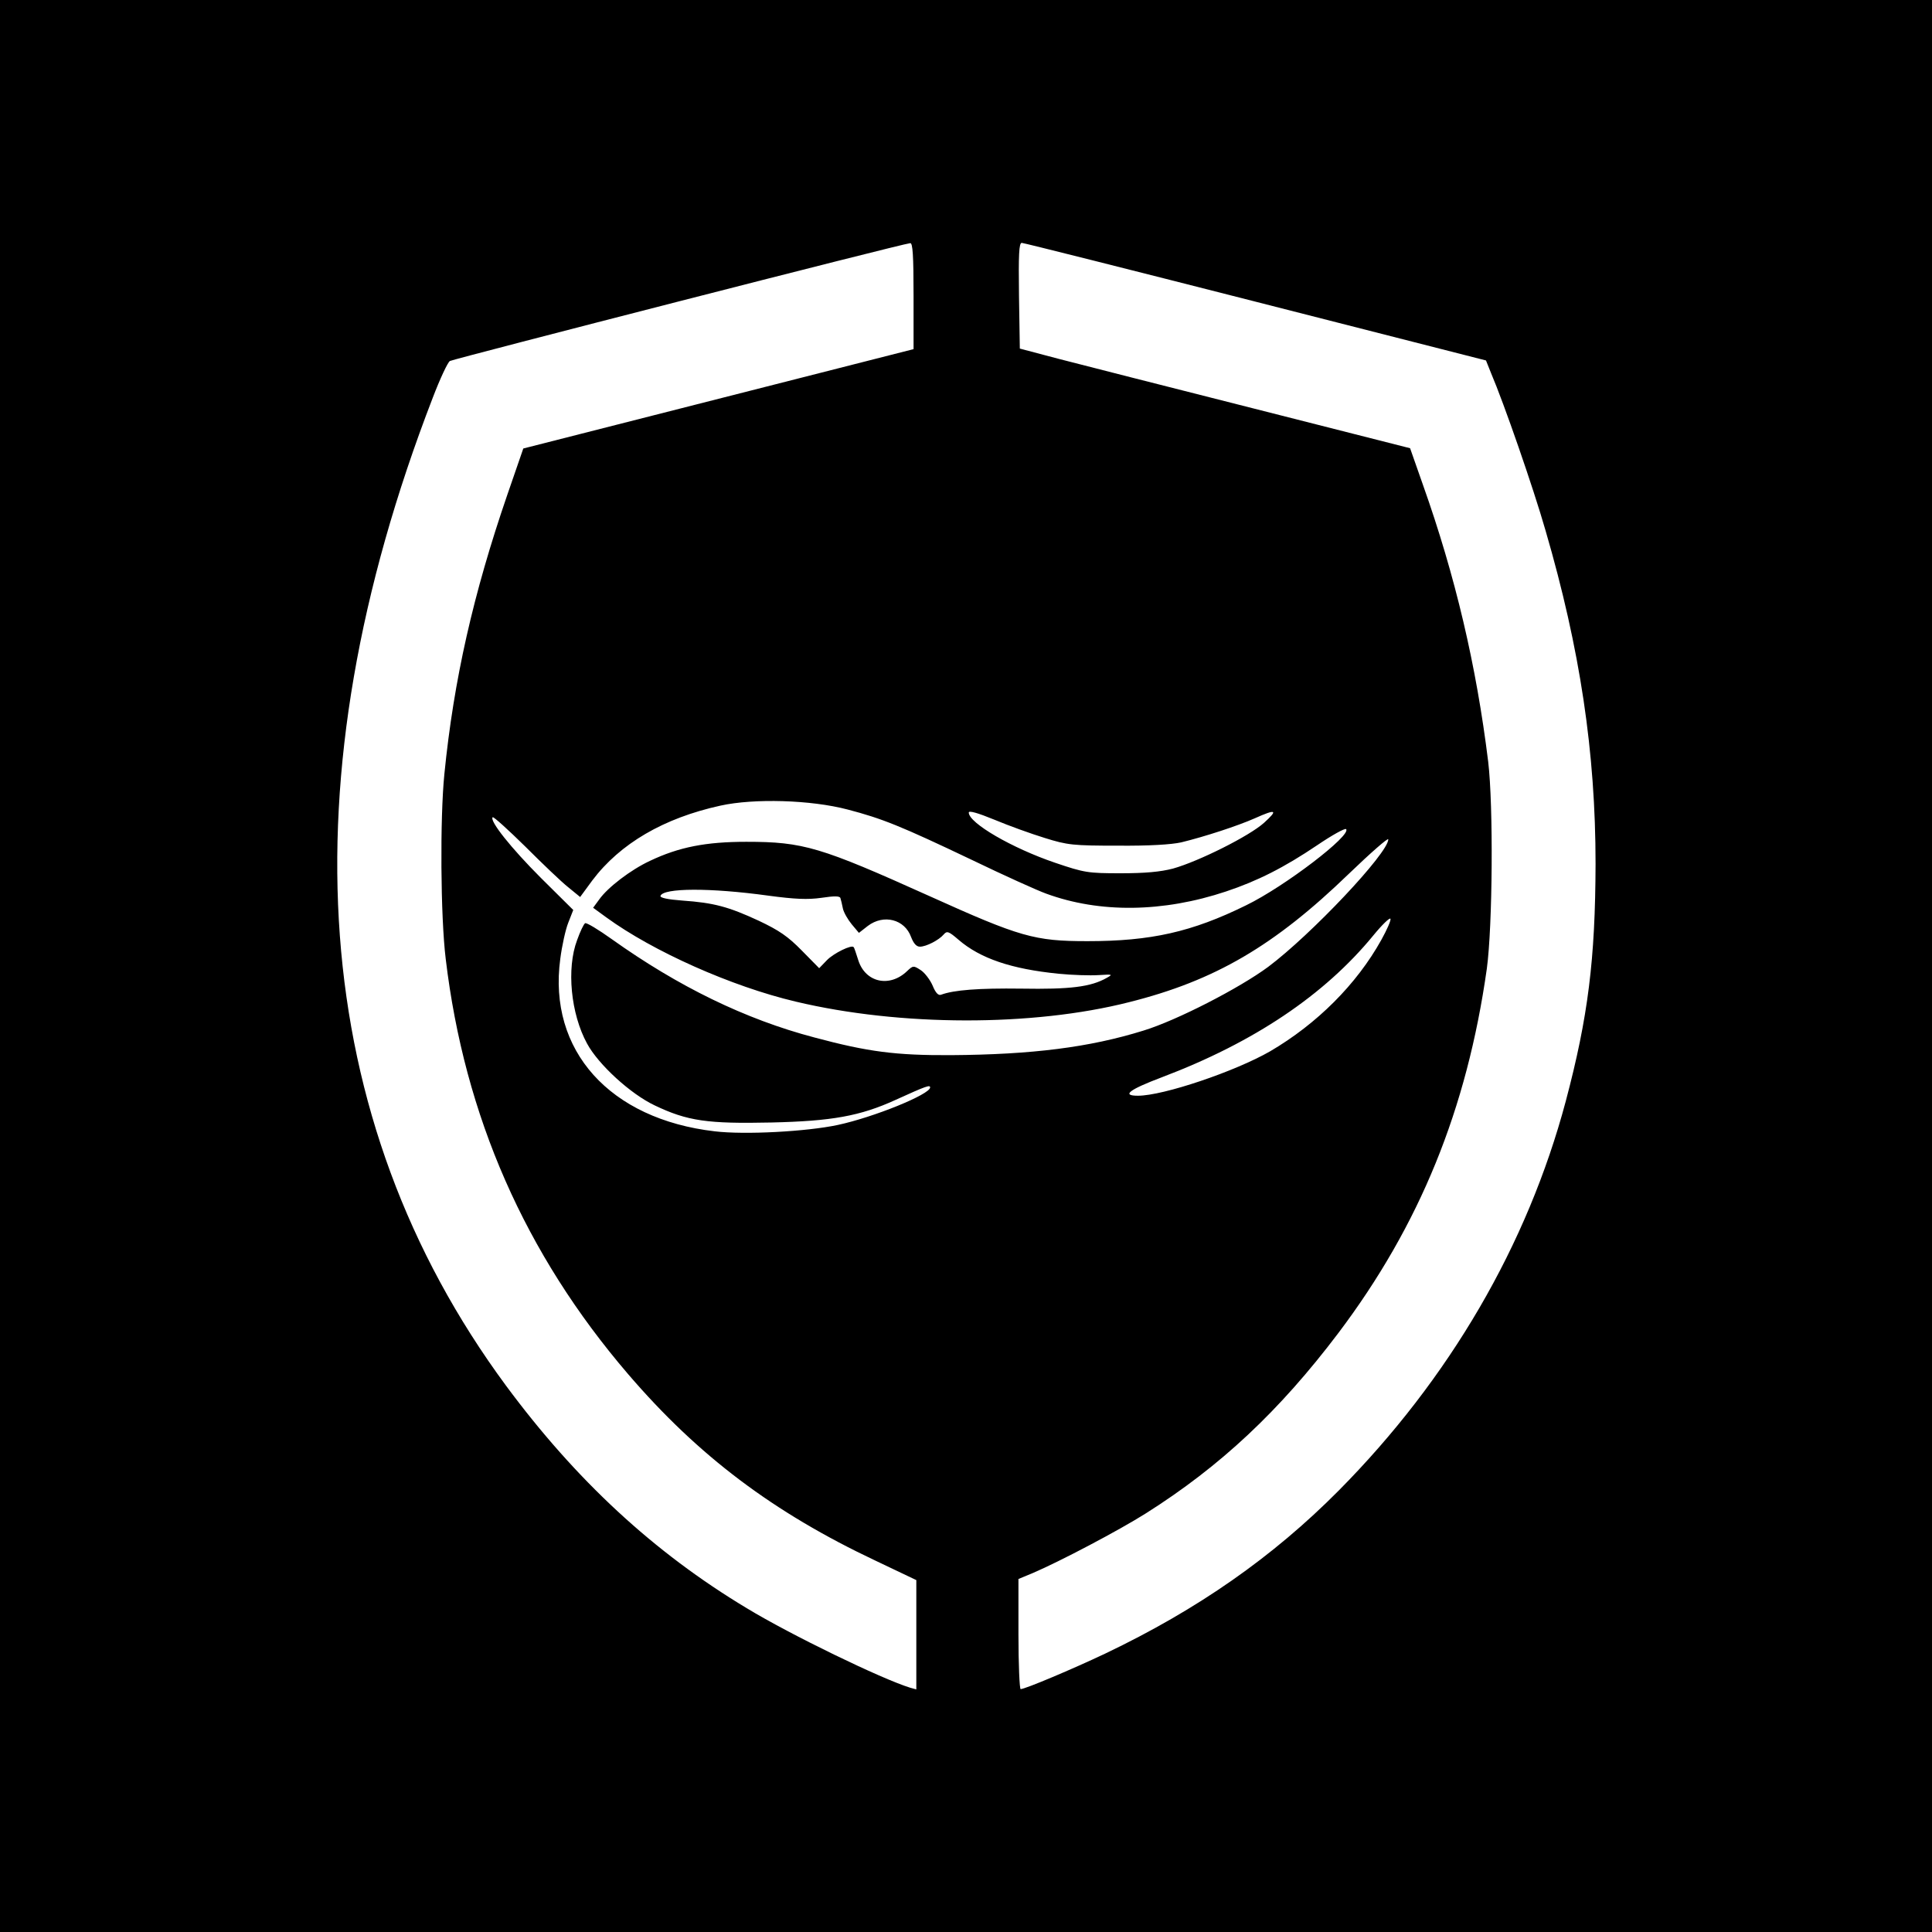 <svg version="1.0" xmlns="http://www.w3.org/2000/svg" width="933.333" height="933.333" viewBox="0 0 700 700"><path d="M0 350v350h700V0H0v350zm331-242.8v19.3l-70.7 18-70.7 18-5.8 16.8c-12.3 35.8-19.4 67-22.8 101.2-1.6 15.9-1.4 51.5.5 67 6.8 56.9 28.7 106.8 66.1 150.4 25.4 29.6 52.6 50.1 89.7 67.6l14.7 7v39.6l-2.2-.6c-10.4-3.2-43.4-19.2-59.2-28.8-33.8-20.3-62-46.5-87.3-80.7-71.3-96.7-80.3-218.6-26.5-357.9 2.6-6.8 5.4-12.8 6.2-13.3 1.5-.8 164.3-42.6 166.8-42.7.9-.1 1.2 4.4 1.2 19.1zm123.9 2.1 83.5 21.3 1.8 4.5c4.7 11 15.3 41.5 19.8 57.2 12.5 42.9 18.1 80.3 18.1 120.7-.1 34.6-2.7 55.5-10.8 86-13.9 52.1-42.1 100.5-82.2 141-23.9 24.1-51.1 43.1-84.6 59.1-11.8 5.6-29.1 12.9-30.7 12.9-.4 0-.8-9-.8-20v-19.9l5.3-2.2c9.6-4.1 31.1-15.4 40.9-21.6 26.9-17 48.3-37 69.7-65.3 29.5-39.1 46.6-81.1 53.8-132 2.1-15.5 2.4-59 .5-75-4.3-34.9-11.9-67.3-23.7-100.5l-4.6-13.1-56.7-14.4c-31.2-7.9-63-16-70.7-18l-14-3.7-.3-19.1c-.2-15 0-19.2 1-19.2.7 0 38.8 9.6 84.7 21.3zm-147.8 184c12.6 3.3 19.3 6 44.9 18.2 11.8 5.7 24 11.2 27.1 12.3 19.4 7.1 42.3 6.8 65.1-.8 11.4-3.8 21.1-8.7 33.1-16.8 5.3-3.6 10-6.2 10.4-5.8 2.2 2.1-22.2 20.8-36.2 27.6-19.7 9.7-34.5 13-57.5 13-19.2 0-24.4-1.5-57.4-16.4-39.3-17.7-45.5-19.6-66.2-19.6-14.6 0-24.4 1.9-34.9 6.9-6.9 3.2-15.3 9.6-18.4 14l-2.2 3 4.8 3.5c16.9 12.3 45.3 25 68.6 30.5 37.8 9 85.8 9.1 120.8.2 31.1-7.8 52.6-20.4 79.6-46.5 7.9-7.6 14.3-13.2 14.3-12.5 0 5-28 34.6-43.5 46.2-10.4 7.7-33.1 19.4-45.2 23.1-19.6 6.1-40.4 8.7-69.8 8.9-19.9.1-30-1.2-49.4-6.4-25.1-6.6-49.4-18.5-73.4-35.6-4.9-3.5-9.2-6.1-9.7-5.8-.5.3-1.8 3-2.9 6.1-3.9 10.3-2.3 26.7 3.6 37.5 4.1 7.6 15.8 18.3 24.5 22.4 11.9 5.7 19.2 6.7 42.3 6.2 21.8-.5 32.1-2.3 45-8.2 11.2-5.1 12.5-5.5 12.5-4.5 0 2.5-20.4 10.8-33.5 13.6-11.3 2.4-33.6 3.6-44.5 2.3-38.1-4.4-60.5-29.3-56-62.5.6-4.7 1.9-10.6 2.9-13.1l1.8-4.6-11.7-11.6c-10.8-10.8-18.7-20.7-17.5-22 .3-.3 5.6 4.5 11.8 10.6 6.2 6.2 13.1 12.8 15.5 14.7l4.4 3.6 4.4-6c10.1-13.4 25.9-22.6 46.4-27.1 12.2-2.7 32.8-2.1 46.1 1.4zm71.4 10.3c8.3 2.6 10.3 2.8 26.5 2.8 11.4.1 19.4-.4 23-1.2 8.6-2.1 20.5-6 26.6-8.7 7.8-3.5 8.6-3.1 3.4 1.6-5.3 4.8-23.7 14-33 16.6-4.6 1.2-10.1 1.7-19 1.7-11.8 0-13.1-.2-23.7-3.8-15.6-5.3-31.3-14.4-31.3-18.2 0-.8 3.2.1 9.3 2.6 5 2.1 13.3 5.1 18.2 6.6zm-100.2 20.9c9.7 1.3 14.3 1.5 19.3.8 4.6-.7 6.7-.7 6.9.1.2.6.6 2.3.9 3.8.3 1.4 1.8 4 3.2 5.7l2.6 3.1 3.2-2.5c5.8-4.4 13.4-2.4 15.7 4 .9 2.3 1.9 3.5 3.2 3.5 2.3 0 6.9-2.4 8.6-4.4 1.2-1.4 1.8-1.2 5.4 1.9 7.9 6.8 19.2 10.6 36.2 12.3 5 .5 11.5.7 14.5.5 5.1-.3 5.3-.3 3 1-5.8 3.3-13.3 4.2-31 3.9-15.5-.2-24.4.5-29 2.2-1 .4-2-.6-3.1-3.3-.9-2.1-2.9-4.7-4.3-5.6-2.6-1.7-2.8-1.7-5 .4-6.3 6-15 4.1-17.6-3.9-.8-2.5-1.5-4.7-1.7-4.8-.6-1.1-7.3 2.2-9.7 4.7l-2.8 2.9-6.3-6.4c-5-5.1-8.2-7.3-15.6-10.8-11-5.1-16.3-6.5-27.6-7.3-5.4-.4-8.2-1-8-1.7 1-2.9 17.9-3 39-.1zm222.2 16c-9 16.2-23.4 30.5-40.3 40.4-12.7 7.3-38.7 16.1-47.9 16.1-6.1 0-3.2-2.2 8.7-6.7 33.3-12.6 58.9-29.8 76.6-51.4 3.2-3.9 6-6.6 6.2-6 .2.6-1.3 4-3.3 7.6z"/></svg>